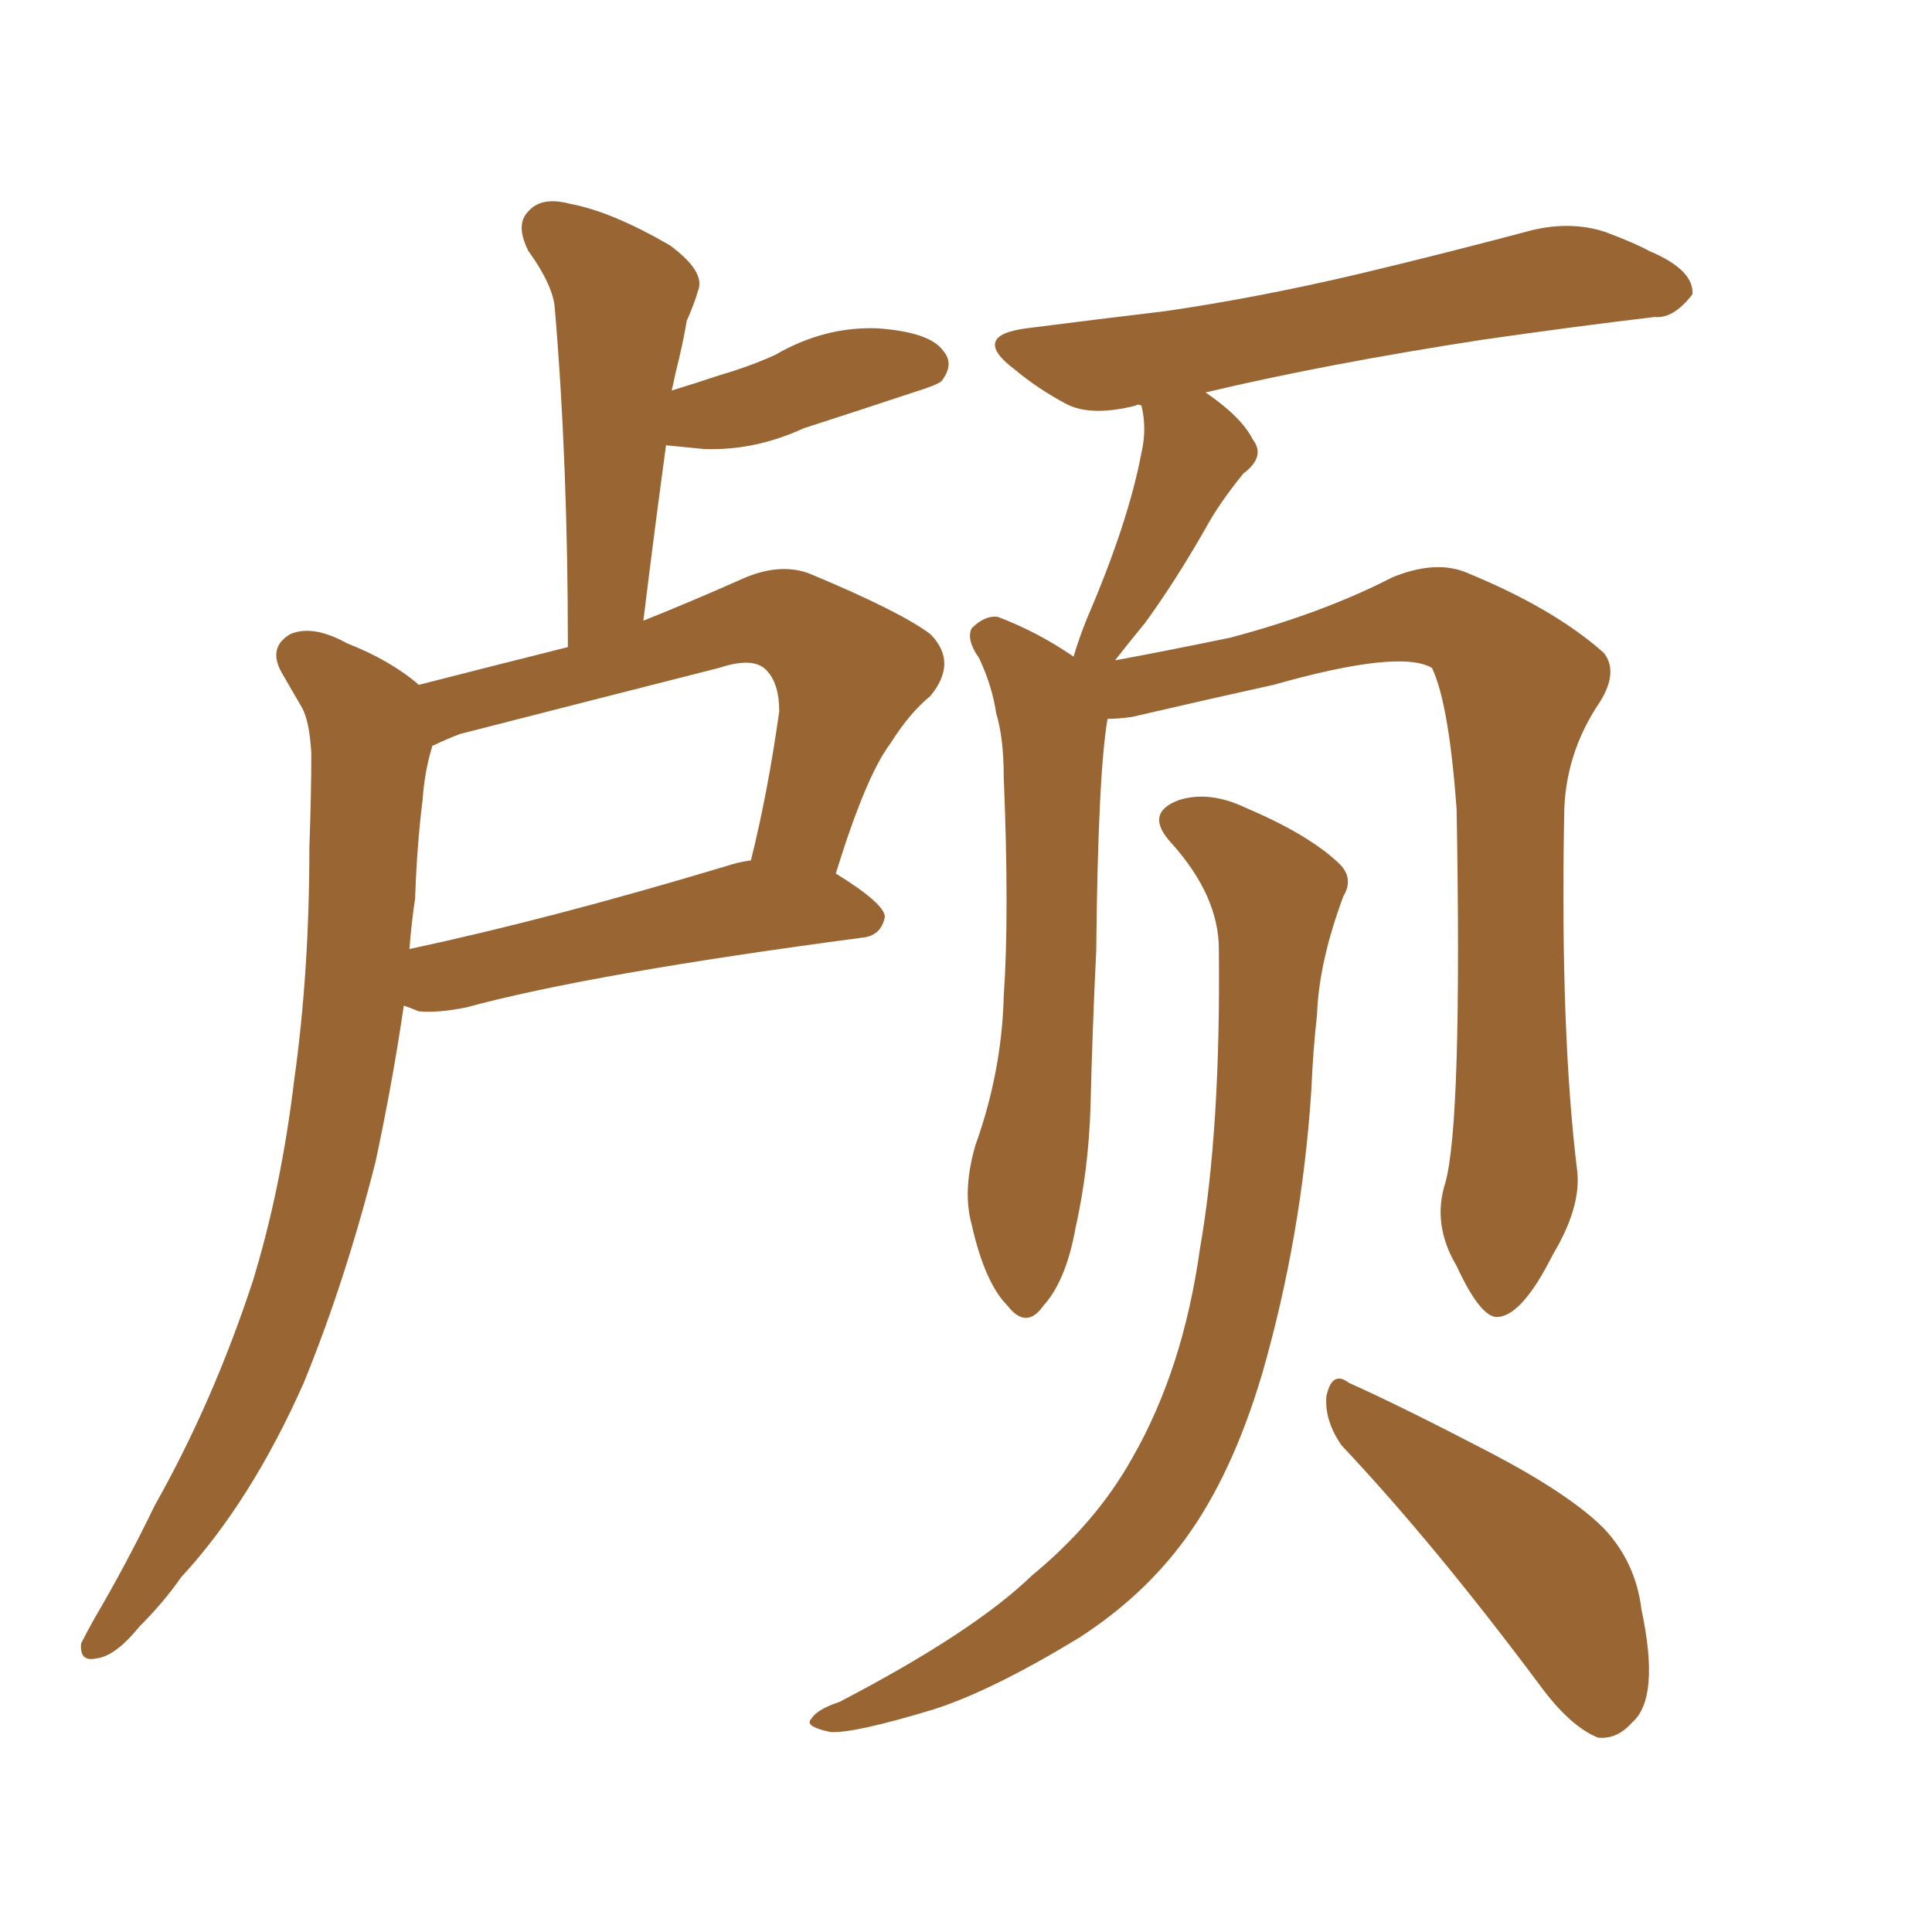<svg xmlns="http://www.w3.org/2000/svg" xmlns:xlink="http://www.w3.org/1999/xlink" width="150" height="150"><path fill="#996633" padding="10" d="M32.52 53.17L32.52 53.17Q38.23 51.71 44.09 50.24L44.09 50.24Q44.09 35.89 43.07 23.88L43.07 23.88Q42.92 22.12 41.02 19.48L41.02 19.48Q39.99 17.43 41.02 16.41L41.02 16.41Q42.04 15.23 44.24 15.82L44.24 15.82Q47.46 16.41 52.00 19.04L52.00 19.04Q54.79 21.09 54.20 22.56L54.20 22.56Q53.91 23.58 53.32 24.90L53.32 24.90Q53.03 26.66 52.44 29.00L52.44 29.00Q52.29 29.74 52.15 30.32L52.15 30.32Q54.05 29.74 55.81 29.15L55.81 29.15Q58.30 28.42 60.21 27.54L60.21 27.54Q64.01 25.34 68.12 25.49L68.12 25.49Q72.22 25.78 73.24 27.25L73.24 27.25Q74.12 28.27 73.10 29.59L73.10 29.59Q72.80 29.88 70.90 30.47L70.90 30.47Q66.50 31.93 62.40 33.25L62.40 33.25Q58.59 35.01 54.64 34.86L54.64 34.86Q53.17 34.72 51.71 34.57L51.71 34.57Q50.83 41.02 49.95 48.19L49.95 48.19Q53.61 46.73 57.57 44.97L57.57 44.97Q60.50 43.65 62.84 44.53L62.84 44.53Q69.87 47.46 72.22 49.22L72.22 49.22Q74.41 51.42 72.22 54.05L72.22 54.05Q70.61 55.37 69.14 57.71L69.14 57.71Q67.24 60.21 64.89 67.82L64.89 67.82Q68.70 70.17 68.70 71.19L68.70 71.19Q68.41 72.66 66.94 72.80L66.94 72.80Q45.85 75.59 36.18 78.22L36.18 78.22Q33.98 78.66 32.52 78.52L32.52 78.52Q31.79 78.22 31.35 78.08L31.35 78.08Q30.47 84.08 29.15 90.23L29.15 90.23Q26.81 99.46 23.58 107.37L23.58 107.37Q19.48 116.60 14.06 122.46L14.06 122.46Q12.74 124.37 10.84 126.27L10.84 126.27Q8.94 128.61 7.47 128.76L7.47 128.76Q6.15 129.05 6.30 127.59L6.30 127.59Q6.74 126.71 7.32 125.68L7.32 125.68Q9.81 121.44 12.01 116.89L12.01 116.89Q16.55 108.84 19.63 99.46L19.63 99.46Q21.83 92.29 22.85 83.79L22.85 83.79Q24.02 75.44 24.02 65.77L24.02 65.77Q24.17 61.67 24.17 58.45L24.17 58.45Q24.02 55.96 23.44 54.93L23.44 54.93Q22.41 53.17 21.83 52.15L21.83 52.15Q20.80 50.24 22.56 49.22L22.56 49.22Q24.32 48.49 26.95 49.95L26.95 49.95Q30.32 51.27 32.52 53.17ZM32.23 69.73L32.23 69.73Q31.93 71.78 31.79 73.68L31.79 73.68Q42.77 71.34 56.40 67.24L56.40 67.24Q57.28 66.94 58.30 66.80L58.30 66.80Q59.62 61.52 60.50 55.22L60.50 55.22Q60.50 53.03 59.47 52.00L59.47 52.00Q58.45 50.98 55.81 51.86L55.81 51.86Q46.00 54.35 35.74 56.98L35.74 56.98Q34.57 57.42 33.69 57.86L33.69 57.86Q33.54 57.86 33.54 58.01L33.54 58.01Q32.96 59.91 32.81 62.11L32.81 62.11Q32.37 65.63 32.23 69.73ZM112.21 91.85L112.21 91.85Q113.53 87.16 113.09 62.84L113.09 62.84Q112.50 54.64 111.18 51.86L111.18 51.86L111.18 51.86Q108.69 50.39 98.88 53.17L98.88 53.17Q94.19 54.20 87.89 55.66L87.89 55.66Q86.87 55.81 85.99 55.81L85.99 55.81Q85.25 60.06 85.11 73.83L85.11 73.83Q84.81 79.98 84.67 85.84L84.67 85.84Q84.52 90.82 83.50 95.36L83.50 95.36Q82.76 99.46 81.01 101.37L81.01 101.37Q79.69 103.27 78.22 101.37L78.22 101.37Q76.46 99.61 75.44 95.07L75.44 95.07Q74.71 92.43 75.73 88.92L75.73 88.92Q77.78 83.20 77.93 77.34L77.93 77.34Q78.37 71.04 77.93 60.35L77.93 60.35Q77.93 57.28 77.34 55.37L77.34 55.37Q77.05 53.32 76.03 51.12L76.03 51.12Q75 49.66 75.44 48.78L75.44 48.78Q76.46 47.75 77.49 47.90L77.49 47.90Q80.57 49.07 83.35 50.98L83.35 50.98Q83.79 49.51 84.38 48.05L84.38 48.05Q87.60 40.58 88.62 35.16L88.62 35.16Q89.06 33.25 88.62 31.49L88.62 31.49Q88.33 31.35 88.18 31.49L88.18 31.49Q84.67 32.37 82.76 31.35L82.76 31.35Q80.57 30.18 78.81 28.71L78.81 28.71Q75.29 26.07 79.69 25.49L79.69 25.49Q85.40 24.76 90.38 24.17L90.38 24.17Q97.56 23.14 105.62 21.24L105.62 21.24Q112.35 19.63 118.95 17.87L118.95 17.87Q122.02 17.14 124.66 18.02L124.66 18.02Q127.00 18.90 128.03 19.48L128.03 19.48Q131.54 20.95 131.40 22.85L131.40 22.85Q129.93 24.76 128.47 24.61L128.47 24.61Q122.31 25.34 115.14 26.37L115.14 26.37Q102.83 28.27 93.60 30.47L93.60 30.47Q96.39 32.37 97.27 34.13L97.27 34.13Q98.29 35.45 96.53 36.77L96.53 36.77Q94.63 39.11 93.60 41.02L93.60 41.02Q91.26 45.12 88.92 48.34L88.92 48.34Q87.60 49.95 86.57 51.27L86.57 51.27Q90.53 50.54 95.51 49.51L95.51 49.51Q102.69 47.61 108.11 44.82L108.11 44.82Q111.33 43.51 113.67 44.38L113.67 44.38Q120.56 47.17 124.51 50.68L124.51 50.68Q125.68 52.15 124.22 54.49L124.22 54.49Q121.44 58.59 121.44 63.43L121.44 63.43Q121.14 80.27 122.46 90.97L122.46 90.97L122.46 90.97Q122.75 93.75 120.56 97.41L120.56 97.41Q118.21 102.10 116.31 102.25L116.31 102.25Q114.99 102.39 113.09 98.29L113.09 98.29Q111.18 95.07 112.21 91.85ZM104.15 112.21L104.15 112.21Q102.83 110.30 102.98 108.40L102.98 108.40Q103.42 106.35 104.74 107.37L104.74 107.37Q108.69 109.13 115.72 112.79L115.72 112.79Q121.88 116.02 124.51 118.65L124.51 118.65Q127.00 121.29 127.44 124.95L127.44 124.95Q128.91 131.84 126.71 133.74L126.71 133.74Q125.54 135.06 124.07 134.91L124.07 134.91Q121.88 134.03 119.53 130.81L119.53 130.81Q111.33 119.82 104.15 112.21ZM94.63 73.68L94.63 73.68L94.63 73.68Q94.63 69.58 90.97 65.48L90.97 65.48Q88.77 63.13 91.55 62.11L91.55 62.11Q93.90 61.38 96.68 62.70L96.68 62.70Q101.51 64.75 103.86 66.94L103.86 66.94Q105.18 68.12 104.30 69.58L104.30 69.58Q102.39 74.71 102.25 78.81L102.25 78.81Q101.95 81.45 101.81 84.67L101.81 84.67Q101.07 95.95 98.00 106.64L98.00 106.64Q95.65 114.55 91.99 119.53L91.99 119.53Q88.77 123.93 83.79 127.15L83.79 127.15Q77.05 131.25 72.51 132.71L72.51 132.71Q66.21 134.62 64.45 134.47L64.45 134.47Q62.40 134.03 62.99 133.45L62.99 133.45Q63.43 132.71 65.19 132.13L65.19 132.13Q75.59 126.71 80.13 122.31L80.13 122.31Q85.11 118.21 87.89 113.23L87.89 113.23Q91.85 106.35 93.16 96.97L93.16 96.97Q94.78 87.74 94.63 73.68Z"/></svg>